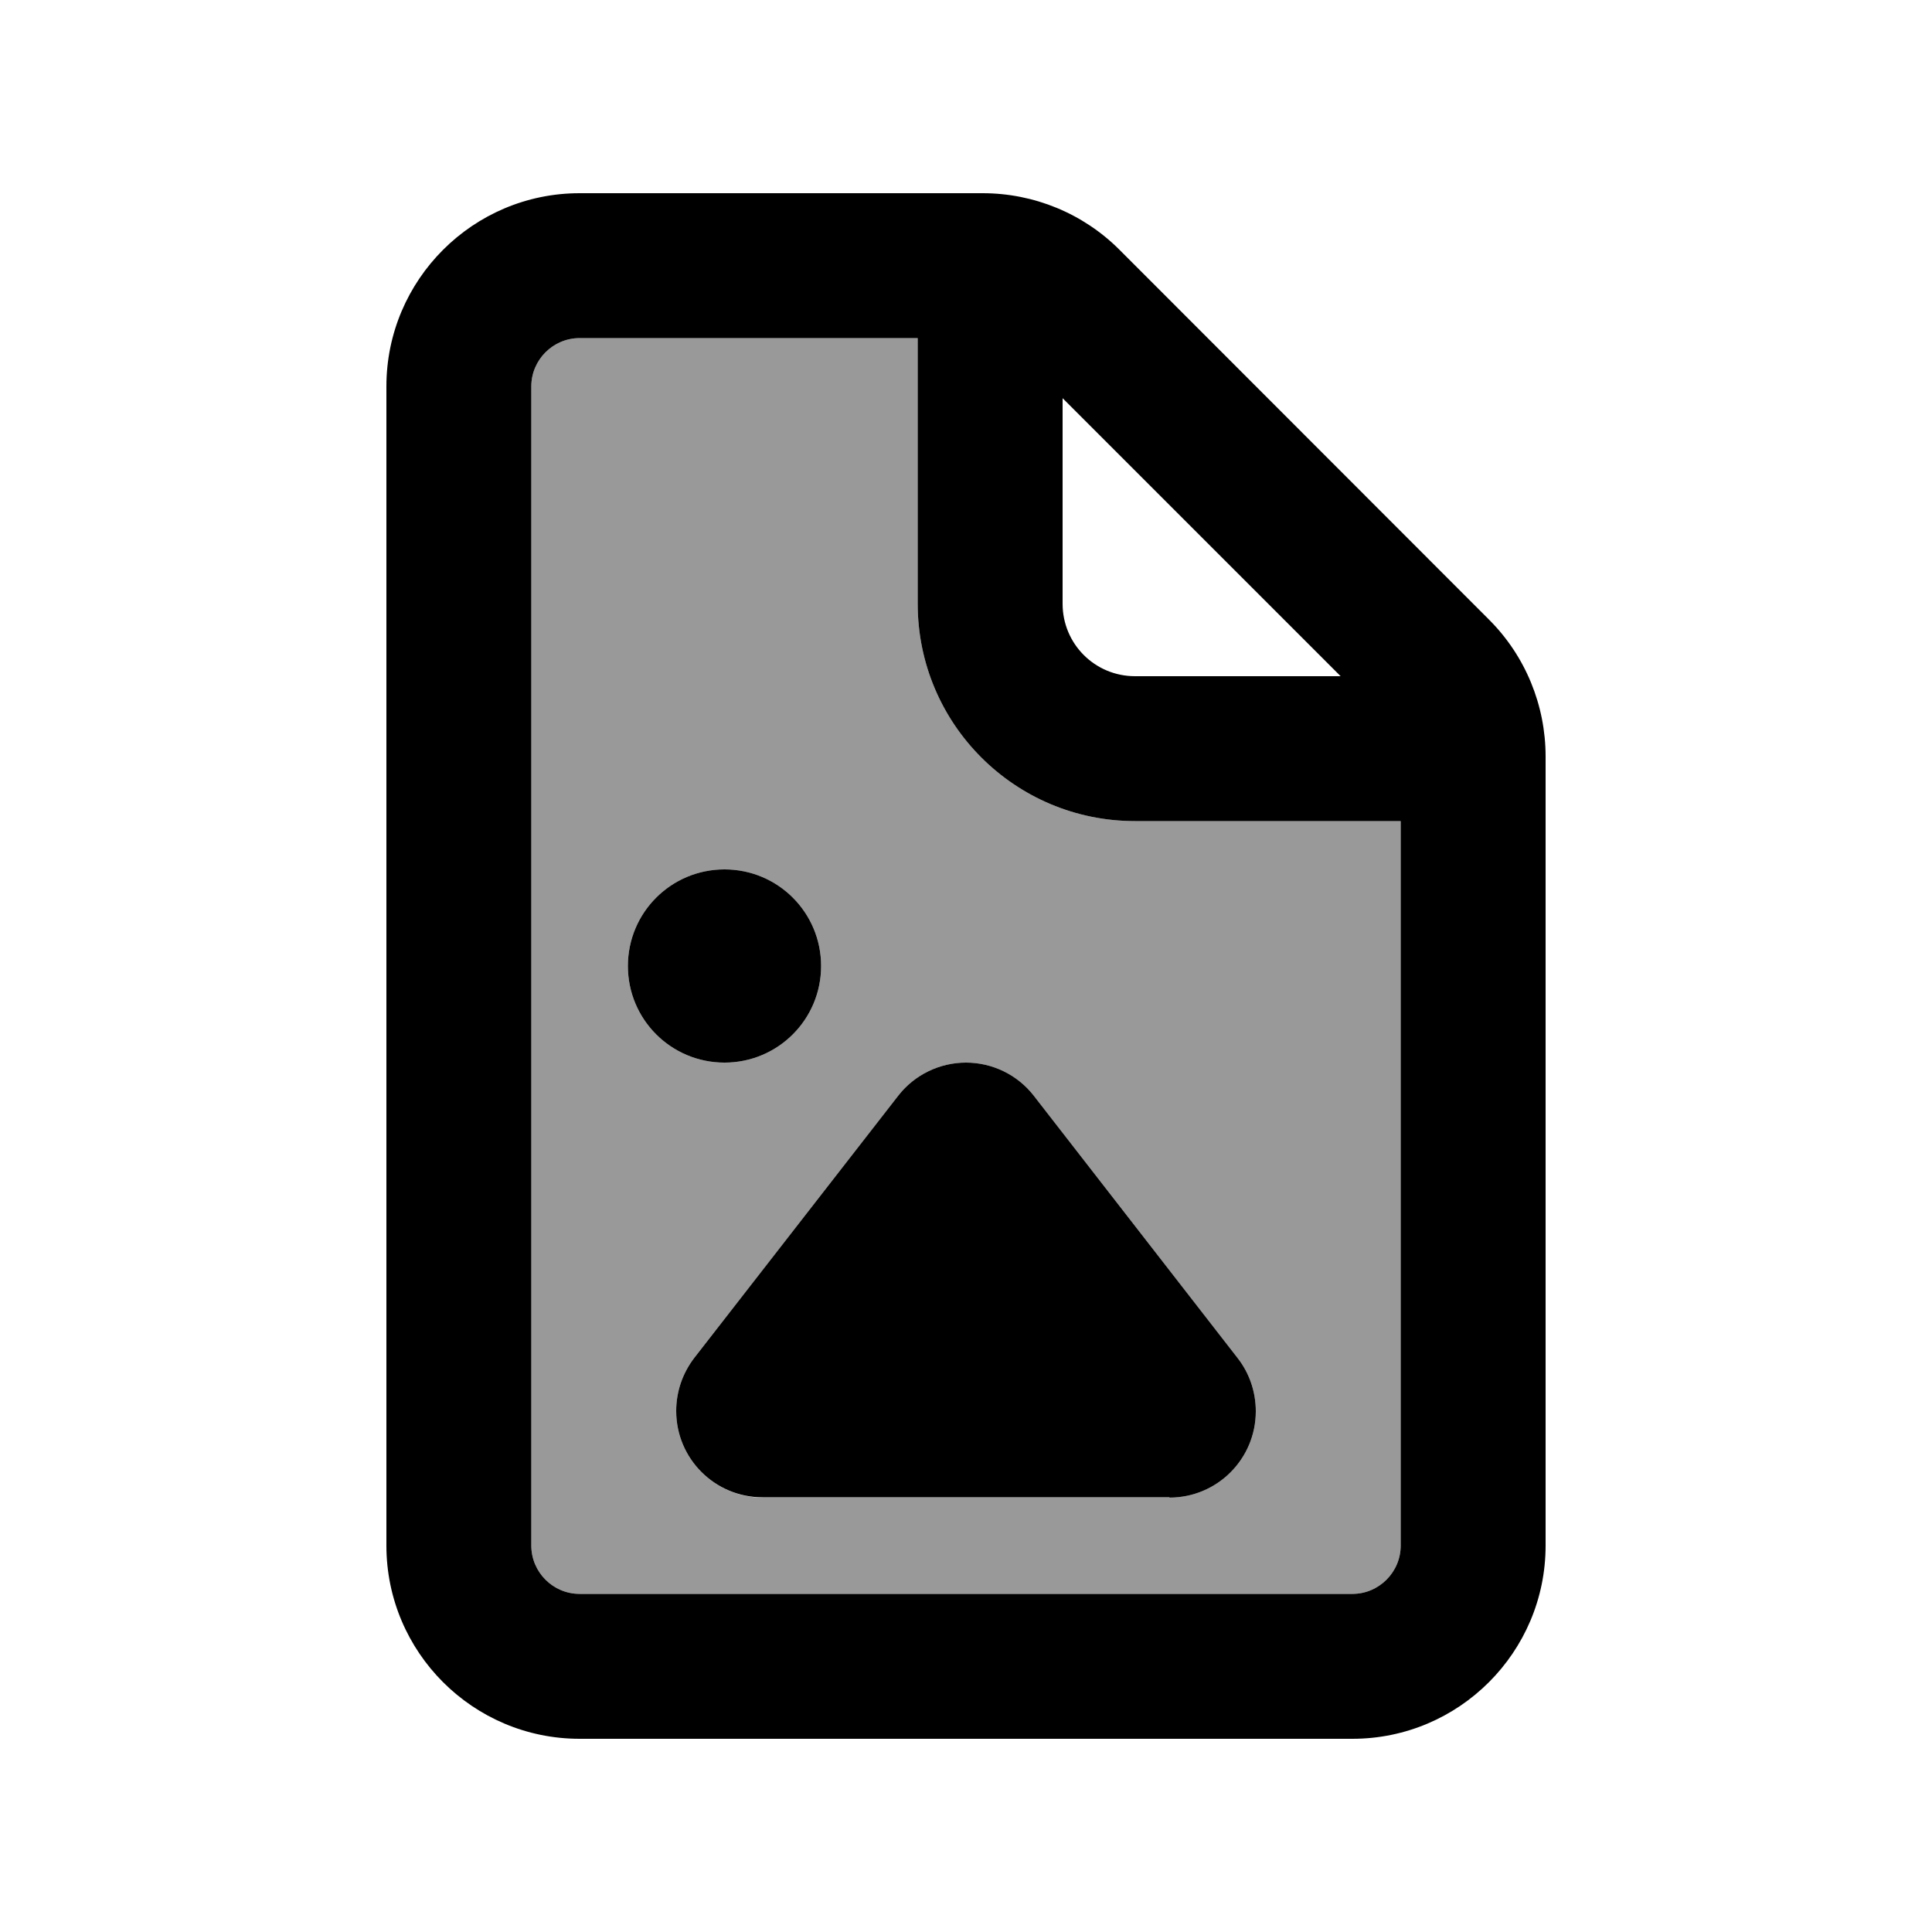 <svg xmlns="http://www.w3.org/2000/svg" viewBox="0 0 640 640"><!--! Font Awesome Pro 7.1.0 by @fontawesome - https://fontawesome.com License - https://fontawesome.com/license (Commercial License) Copyright 2025 Fonticons, Inc. --><path opacity=".4" fill="currentColor" d="M176 128L176 512C176 520.8 183.2 528 192 528L448 528C456.8 528 464 520.8 464 512L464 272L376 272C336.2 272 304 239.8 304 200L304 112L192 112C183.2 112 176 119.2 176 128zM272 320C272 337.7 257.7 352 240 352C222.3 352 208 337.7 208 320C208 302.3 222.3 288 240 288C257.7 288 272 302.3 272 320zM224 467.4C224 461 226.1 454.9 230 449.8L297.6 362.9C303 356 311.3 352 320 352C328.7 352 337 356 342.4 362.9L410 449.9C413.9 454.9 416 461.1 416 467.5C416 483.3 403.2 496.1 387.4 496.1L252.6 496.1C236.8 496 224 483.2 224 467.4z"/><path fill="currentColor" d="M304 112L192 112C183.2 112 176 119.2 176 128L176 512C176 520.8 183.2 528 192 528L448 528C456.8 528 464 520.8 464 512L464 272L376 272C336.2 272 304 239.8 304 200L304 112zM444.1 224L352 131.9L352 200C352 213.3 362.7 224 376 224L444.1 224zM128 128C128 92.7 156.7 64 192 64L325.5 64C342.5 64 358.8 70.7 370.8 82.7L493.3 205.3C505.3 217.3 512 233.6 512 250.6L512 512C512 547.3 483.3 576 448 576L192 576C156.7 576 128 547.3 128 512L128 128zM387.4 496L252.6 496C236.8 496 224 483.2 224 467.4C224 461 226.1 454.9 230 449.8L297.6 362.9C303 356 311.3 352 320 352C328.7 352 337 356 342.4 362.9L410 449.9C413.9 454.9 416 461.1 416 467.5C416 483.3 403.2 496.1 387.4 496.1zM240 288C257.7 288 272 302.3 272 320C272 337.7 257.7 352 240 352C222.3 352 208 337.7 208 320C208 302.3 222.3 288 240 288z"/></svg>